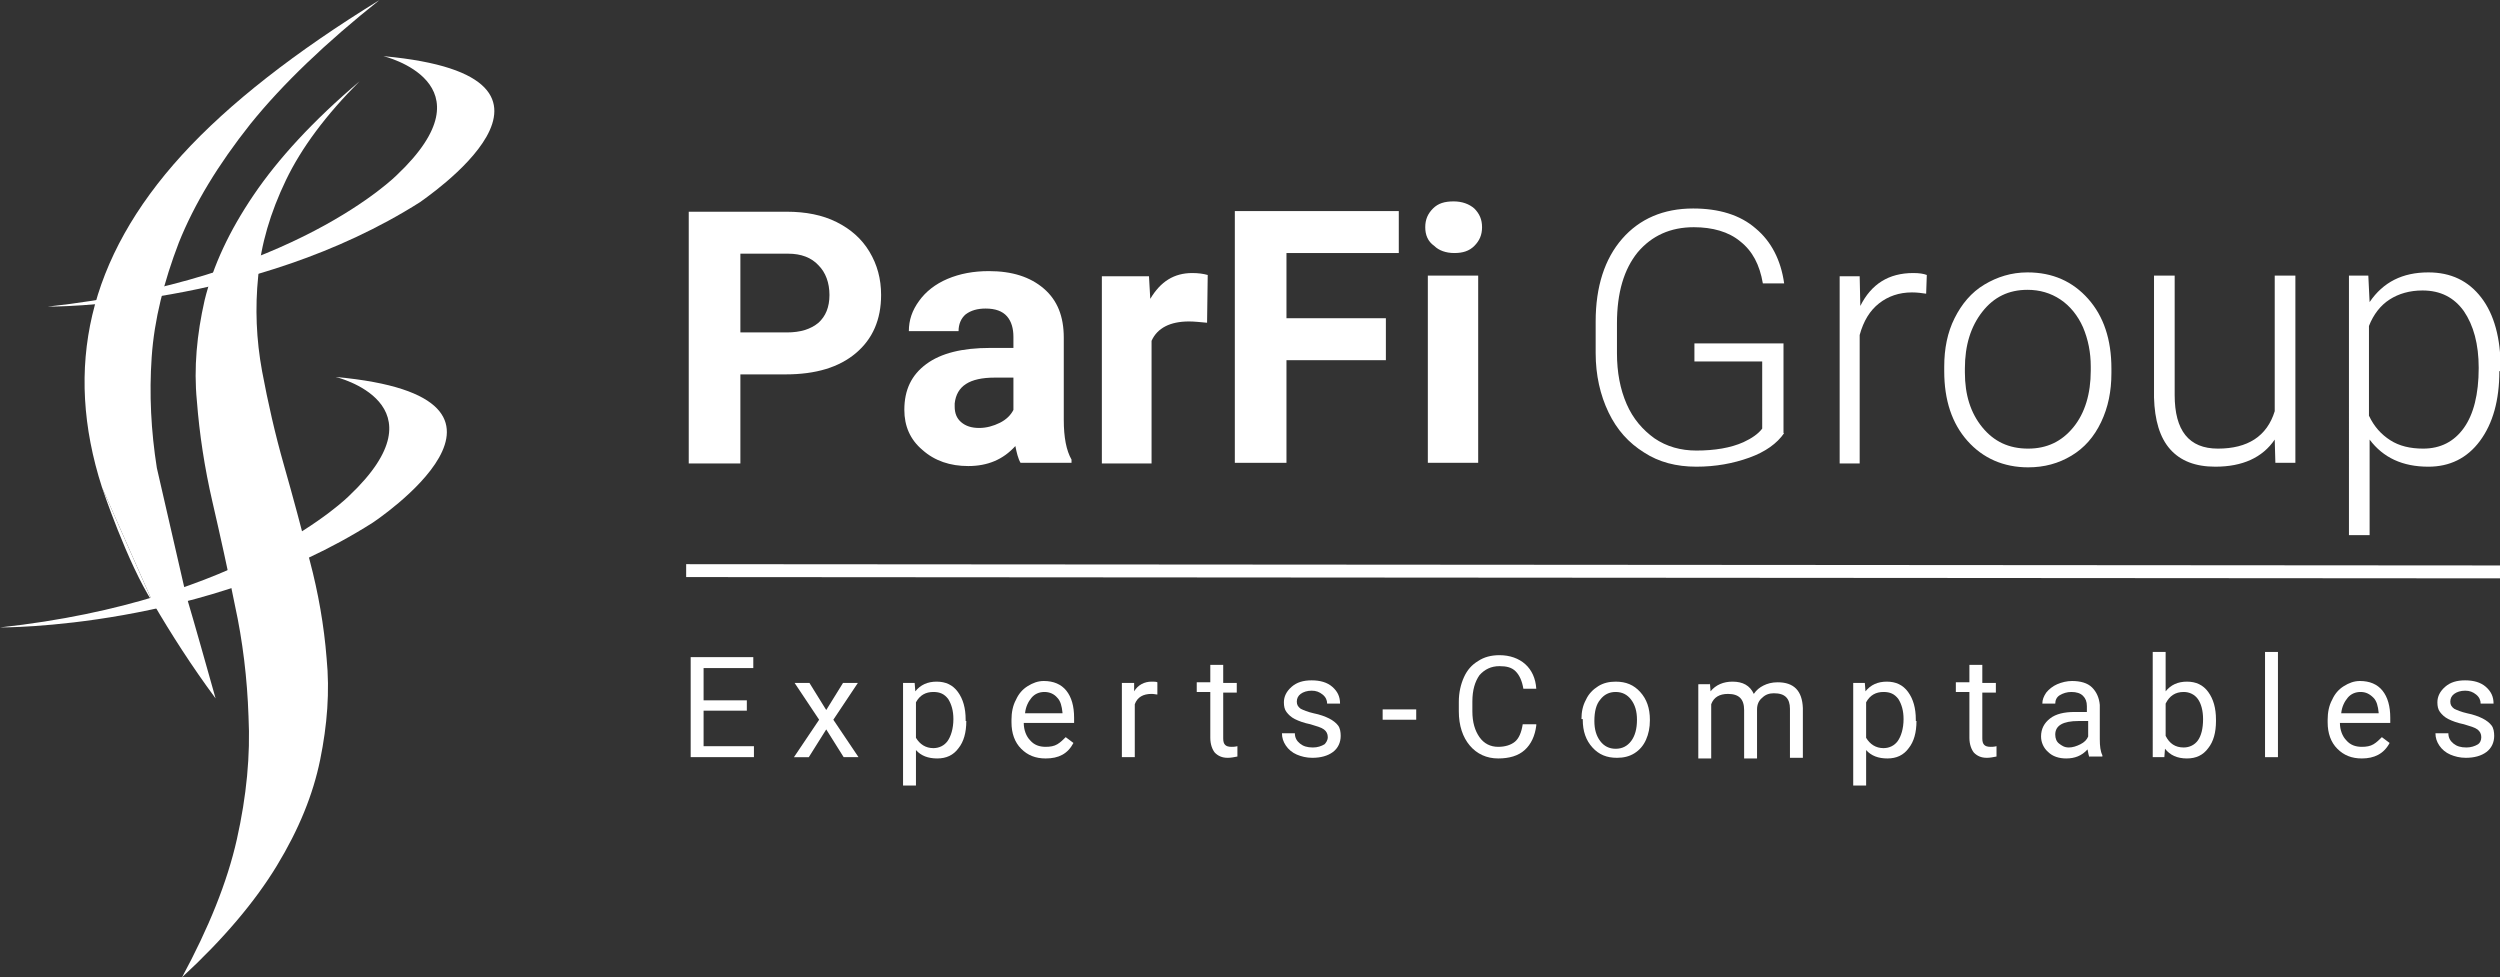 <?xml version="1.0" encoding="utf-8"?>
<!-- Generator: Adobe Illustrator 23.0.4, SVG Export Plug-In . SVG Version: 6.00 Build 0)  -->
<svg version="1.1" id="Layer_1" xmlns="http://www.w3.org/2000/svg" xmlns:xlink="http://www.w3.org/1999/xlink" x="0px" y="0px"
	 viewBox="0 0 387.3 151.4" style="enable-background:new 0 0 387.3 151.4;" xml:space="preserve">
<rect x="0" y="0" width="387.3" height="151.4" fill="#333333" stroke="none"/>
<style type="text/css">
	.st0{fill:#FFFFFF;}
	.st1{fill:#FFFFFF;stroke:#FFFFFF;stroke-width:2;stroke-miterlimit:10;}
</style>
<g>
	<path class="st0" d="M114.7,58v13.8h-8v-39h15.2c2.9,0,5.5,0.5,7.7,1.6c2.2,1.1,3.9,2.6,5.1,4.6c1.2,2,1.8,4.2,1.8,6.7
		c0,3.8-1.3,6.8-3.9,9s-6.2,3.3-10.9,3.3H114.7z M114.7,51.5h7.2c2.1,0,3.7-0.5,4.9-1.5c1.1-1,1.7-2.4,1.7-4.3
		c0-1.9-0.6-3.5-1.7-4.6c-1.1-1.2-2.7-1.8-4.7-1.8h-7.4V51.5z"/>
	<path class="st0" d="M158.1,71.7c-0.4-0.7-0.6-1.6-0.8-2.6c-1.9,2.1-4.3,3.1-7.3,3.1c-2.8,0-5.2-0.8-7.1-2.5
		c-1.9-1.6-2.8-3.7-2.8-6.2c0-3.1,1.1-5.4,3.4-7.1s5.6-2.5,9.9-2.5h3.6v-1.7c0-1.3-0.3-2.4-1-3.2c-0.7-0.8-1.8-1.2-3.3-1.2
		c-1.3,0-2.3,0.3-3.1,0.9c-0.7,0.6-1.1,1.5-1.1,2.6h-7.7c0-1.7,0.5-3.2,1.6-4.7c1-1.4,2.5-2.6,4.4-3.4c1.9-0.8,4-1.2,6.4-1.2
		c3.6,0,6.4,0.9,8.5,2.7s3.1,4.3,3.1,7.6V65c0,2.8,0.4,4.8,1.2,6.2v0.5H158.1z M151.7,66.3c1.1,0,2.2-0.3,3.2-0.8
		c1-0.5,1.7-1.2,2.1-2v-5h-2.9c-3.9,0-5.9,1.3-6.2,4l0,0.5c0,1,0.3,1.8,1,2.4C149.6,66,150.5,66.3,151.7,66.3z"/>
	<path class="st0" d="M187,50c-1.1-0.1-2-0.2-2.8-0.2c-2.9,0-4.9,1-5.8,3v19h-7.7v-29h7.3l0.2,3.5c1.6-2.7,3.7-4,6.5-4
		c0.9,0,1.7,0.1,2.4,0.3L187,50z"/>
	<path class="st0" d="M214.7,55.8h-15.4v15.9h-8v-39h25.4v6.5h-17.4v10.1h15.4V55.8z"/>
	<path class="st0" d="M220.8,35.2c0-1.2,0.4-2.1,1.2-2.9c0.8-0.8,1.8-1.1,3.2-1.1c1.3,0,2.4,0.4,3.2,1.1c0.8,0.8,1.2,1.7,1.2,2.9
		c0,1.2-0.4,2.1-1.2,2.9c-0.8,0.8-1.8,1.1-3.1,1.1c-1.3,0-2.4-0.4-3.1-1.1C221.2,37.4,220.8,36.4,220.8,35.2z M229,71.7h-7.8v-29
		h7.8V71.7z"/>
	<path class="st0" d="M276.4,67.1c-1.1,1.6-2.9,2.9-5.4,3.8s-5.2,1.4-8.2,1.4c-3.1,0-5.8-0.7-8.1-2.2c-2.4-1.5-4.2-3.5-5.5-6.2
		c-1.3-2.7-2-5.8-2-9.2v-4.9c0-5.4,1.4-9.7,4.1-12.8c2.7-3.1,6.4-4.7,11-4.7c4,0,7.3,1,9.7,3.1c2.4,2,3.9,4.9,4.4,8.5h-3.3
		c-0.5-2.9-1.6-5-3.5-6.5c-1.8-1.5-4.3-2.2-7.2-2.2c-3.6,0-6.5,1.3-8.7,3.9c-2.1,2.6-3.2,6.2-3.2,11v4.6c0,3,0.5,5.6,1.5,7.9
		c1,2.3,2.5,4,4.3,5.3c1.9,1.3,4.1,1.9,6.5,1.9c2.8,0,5.3-0.4,7.3-1.3c1.3-0.6,2.3-1.3,2.9-2.1V56h-10.5v-2.8h13.8V67.1z"/>
	<path class="st0" d="M298.4,45.5c-0.7-0.1-1.4-0.2-2.2-0.2c-2,0-3.7,0.6-5.1,1.7c-1.4,1.1-2.4,2.7-3,4.9v19.9H285v-29h3.1l0.1,4.6
		c1.7-3.4,4.4-5.1,8.2-5.1c0.9,0,1.6,0.1,2.1,0.3L298.4,45.5z"/>
	<path class="st0" d="M301.2,56.8c0-2.8,0.5-5.3,1.6-7.5c1.1-2.2,2.6-4,4.6-5.2c2-1.2,4.2-1.9,6.7-1.9c3.9,0,7,1.4,9.4,4.1
		c2.4,2.7,3.6,6.3,3.6,10.8v0.7c0,2.8-0.5,5.3-1.6,7.6s-2.6,4-4.6,5.2c-2,1.2-4.2,1.8-6.7,1.8c-3.8,0-7-1.4-9.4-4.1
		c-2.4-2.7-3.6-6.3-3.6-10.8V56.8z M304.4,57.7c0,3.5,0.9,6.3,2.7,8.5c1.8,2.2,4.1,3.3,7.1,3.3c2.9,0,5.2-1.1,7-3.3
		c1.8-2.2,2.7-5.2,2.7-8.8v-0.6c0-2.2-0.4-4.2-1.2-6.1c-0.8-1.8-2-3.3-3.5-4.3c-1.5-1-3.2-1.5-5.1-1.5c-2.9,0-5.2,1.1-7,3.4
		s-2.7,5.2-2.7,8.8V57.7z"/>
	<path class="st0" d="M352.4,68.1c-1.9,2.8-5,4.2-9.2,4.2c-3.1,0-5.4-0.9-7-2.7c-1.6-1.8-2.4-4.5-2.5-8V42.7h3.2v18.5
		c0,5.5,2.2,8.3,6.7,8.3c4.6,0,7.6-1.9,8.8-5.8v-21h3.2v29h-3.1L352.4,68.1z"/>
	<path class="st0" d="M387.2,57.5c0,4.5-1,8.1-3,10.8c-2,2.7-4.7,4-8,4c-4,0-7-1.4-9.1-4.2v14.8h-3.2V42.7h3l0.2,4.1
		c2.1-3.1,5.1-4.6,9.1-4.6c3.5,0,6.2,1.3,8.2,3.9c2,2.6,3,6.3,3,10.9V57.5z M384,57c0-3.7-0.8-6.6-2.3-8.8c-1.5-2.1-3.6-3.2-6.4-3.2
		c-2,0-3.7,0.5-5.1,1.4c-1.4,0.9-2.5,2.3-3.2,4.1v13.9c0.8,1.7,1.9,2.9,3.3,3.8c1.4,0.9,3.1,1.3,5.1,1.3c2.7,0,4.8-1.1,6.3-3.2
		C383.2,64.2,384,61.1,384,57z"/>
</g>
<line class="st1" x1="106.3" y1="88.4" x2="387.3" y2="88.6"/>
<g>
	<g>
		<g>
			<path class="st0" d="M28.2,151.4c6.4-5.9,11.3-11.7,14.7-17.3c3.4-5.6,5.6-11,6.7-16.4c1.1-5.4,1.5-10.6,1-15.7
				c-0.4-5.1-1.3-10.2-2.6-15.1c-1.3-5-2.6-9.9-4-14.8c-1.4-4.9-2.5-9.8-3.4-14.6c-0.9-4.9-1.1-9.8-0.6-14.7
				c0.4-4.9,1.9-9.9,4.3-14.9c2.4-5,6.2-10.1,11.4-15.3c-7.2,6.1-12.6,12-16.4,17.6c-3.8,5.6-6.3,11-7.6,16.3
				C30.5,51.8,30,57,30.5,62.1c0.4,5.2,1.2,10.4,2.4,15.6c1.2,5.2,2.4,10.6,3.5,16.1c1.2,5.5,1.9,11.3,2.1,17.2
				c0.3,6-0.3,12.3-1.8,19C35.2,136.7,32.3,143.8,28.2,151.4"/>
			<path class="st0" d="M24.3,72.5c-0.9-5.7-1.2-11.4-0.8-17.2c0.4-5.8,1.9-11.7,4.2-17.7c2.4-6,6.1-12.1,11.1-18.4
				c5-6.2,11.7-12.6,20-19.2C45.8,8,35.5,16,28.2,24c-7.3,8-11.9,16.3-13.9,24.8c-2,8.5-1.5,17.4,1.5,26.7l7.9,17.9
				c2.8,4.8,6,9.8,9.7,14.8c-1.5-5.3-3-10.7-4.6-16.1L24.3,72.5z"/>
			<path class="st0" d="M15.8,75.5c0,0,3.9,11.7,7.9,17.9"/>
			<path class="st0" d="M52,58.4c0,0,17.2,4.1,2.1,18.4c0,0-16.1,16.3-54.1,20.4c0,0,31.7,0.3,57.7-16.2C57.7,81,87.1,61.6,52,58.4"
				/>
			<path class="st0" d="M59.4,8.7c0,0,17.2,4.1,2.1,18.4c0,0-16.1,16.3-54.1,20.4c0,0,31.7,0.3,57.7-16.2
				C65.1,31.2,94.4,11.9,59.4,8.7"/>
		</g>
	</g>
</g>
<g>
	<path class="st0" d="M115.8,110.1H109v5.5h7.8v1.7H107v-15.5h9.7v1.7H109v5h6.7V110.1z"/>
	<path class="st0" d="M128,110l2.6-4.2h2.3l-3.8,5.7l3.9,5.8h-2.3L128,113l-2.7,4.3h-2.3l3.9-5.8l-3.8-5.7h2.3L128,110z"/>
	<path class="st0" d="M149.7,111.7c0,1.8-0.4,3.2-1.2,4.2c-0.8,1.1-1.9,1.6-3.3,1.6c-1.4,0-2.5-0.4-3.3-1.3v5.5h-2v-15.9h1.8
		l0.1,1.3c0.8-1,1.9-1.5,3.3-1.5c1.4,0,2.5,0.5,3.3,1.6s1.2,2.5,1.2,4.3V111.7z M147.7,111.4c0-1.3-0.3-2.3-0.8-3.1
		c-0.6-0.8-1.3-1.1-2.3-1.1c-1.2,0-2.1,0.5-2.7,1.6v5.5c0.6,1,1.5,1.6,2.7,1.6c0.9,0,1.7-0.4,2.2-1.1S147.7,112.9,147.7,111.4z"/>
	<path class="st0" d="M162,117.5c-1.6,0-2.8-0.5-3.8-1.5s-1.5-2.4-1.5-4.1v-0.4c0-1.1,0.2-2.2,0.7-3.1c0.4-0.9,1-1.6,1.8-2.1
		c0.8-0.5,1.6-0.8,2.5-0.8c1.5,0,2.7,0.5,3.5,1.5s1.2,2.4,1.2,4.2v0.8h-7.8c0,1.1,0.4,2.1,1,2.7c0.6,0.7,1.4,1,2.4,1
		c0.7,0,1.3-0.1,1.8-0.4c0.5-0.3,0.9-0.7,1.3-1.1l1.2,0.9C165.4,116.8,164,117.5,162,117.5z M161.8,107.2c-0.8,0-1.5,0.3-2,0.9
		c-0.5,0.6-0.9,1.4-1,2.4h5.8v-0.1c-0.1-1-0.3-1.8-0.8-2.3C163.3,107.5,162.6,107.2,161.8,107.2z"/>
	<path class="st0" d="M179.4,107.6c-0.3,0-0.6-0.1-1-0.1c-1.3,0-2.2,0.5-2.6,1.6v8.2h-2v-11.5h1.9l0,1.3c0.6-1,1.6-1.5,2.7-1.5
		c0.4,0,0.7,0,0.9,0.1V107.6z"/>
	<path class="st0" d="M189.5,103v2.8h2.1v1.5h-2.1v7.1c0,0.5,0.1,0.8,0.3,1c0.2,0.2,0.5,0.3,1,0.3c0.2,0,0.5,0,0.9-0.1v1.6
		c-0.5,0.1-1,0.2-1.5,0.2c-0.9,0-1.5-0.3-2-0.8c-0.4-0.5-0.7-1.3-0.7-2.3v-7.1h-2.1v-1.5h2.1V103H189.5z"/>
	<path class="st0" d="M205.7,114.2c0-0.5-0.2-0.9-0.6-1.2c-0.4-0.3-1.1-0.5-2.1-0.8c-1-0.2-1.8-0.5-2.4-0.8c-0.6-0.3-1-0.7-1.3-1.1
		c-0.3-0.4-0.4-0.9-0.4-1.5c0-0.9,0.4-1.7,1.2-2.4s1.8-1,3.1-1c1.3,0,2.4,0.3,3.2,1c0.8,0.7,1.2,1.5,1.2,2.6h-2c0-0.5-0.2-1-0.7-1.4
		c-0.5-0.4-1-0.6-1.7-0.6c-0.7,0-1.3,0.2-1.7,0.5c-0.4,0.3-0.6,0.7-0.6,1.2c0,0.5,0.2,0.8,0.6,1.1c0.4,0.2,1.1,0.5,2,0.7
		c1,0.2,1.8,0.5,2.4,0.8s1.1,0.7,1.4,1.1c0.3,0.4,0.4,1,0.4,1.6c0,1-0.4,1.9-1.2,2.5c-0.8,0.6-1.9,0.9-3.2,0.9
		c-0.9,0-1.7-0.2-2.4-0.5s-1.3-0.8-1.7-1.4c-0.4-0.6-0.6-1.2-0.6-1.9h2c0,0.7,0.3,1.2,0.8,1.6c0.5,0.4,1.1,0.6,2,0.6
		c0.7,0,1.3-0.2,1.8-0.5C205.4,115.1,205.7,114.7,205.7,114.2z"/>
	<path class="st0" d="M219.4,111.5h-5.2v-1.6h5.2V111.5z"/>
	<path class="st0" d="M238,112.4c-0.2,1.6-0.8,2.9-1.8,3.8s-2.4,1.3-4.1,1.3c-1.8,0-3.3-0.7-4.4-2s-1.7-3.1-1.7-5.3v-1.5
		c0-1.4,0.3-2.7,0.8-3.8s1.2-1.9,2.2-2.5c0.9-0.6,2-0.9,3.3-0.9c1.6,0,3,0.5,4,1.4c1,0.9,1.6,2.2,1.7,3.8H236
		c-0.2-1.2-0.6-2.1-1.2-2.7c-0.6-0.6-1.4-0.8-2.5-0.8c-1.3,0-2.3,0.5-3.1,1.4c-0.7,1-1.1,2.3-1.1,4.1v1.5c0,1.7,0.4,3,1.1,4
		c0.7,1,1.7,1.5,2.9,1.5c1.1,0,2-0.3,2.6-0.8c0.6-0.5,1-1.4,1.2-2.7H238z"/>
	<path class="st0" d="M245,111.4c0-1.1,0.2-2.1,0.7-3c0.4-0.9,1.1-1.6,1.9-2.1c0.8-0.5,1.7-0.7,2.7-0.7c1.6,0,2.8,0.5,3.8,1.6
		c1,1.1,1.5,2.5,1.5,4.3v0.1c0,1.1-0.2,2.1-0.6,3s-1,1.6-1.8,2.1c-0.8,0.5-1.7,0.7-2.7,0.7c-1.6,0-2.8-0.5-3.8-1.6
		c-1-1.1-1.5-2.5-1.5-4.3V111.4z M247,111.7c0,1.3,0.3,2.3,0.9,3.1c0.6,0.8,1.4,1.2,2.4,1.2c1,0,1.8-0.4,2.4-1.2s0.9-1.9,0.9-3.3
		c0-1.3-0.3-2.3-0.9-3.1c-0.6-0.8-1.4-1.2-2.4-1.2c-1,0-1.8,0.4-2.4,1.2C247.3,109.1,247,110.2,247,111.7z"/>
	<path class="st0" d="M264.9,105.8l0.1,1.3c0.8-1,2-1.5,3.4-1.5c1.6,0,2.7,0.6,3.3,1.9c0.4-0.6,0.9-1,1.5-1.3
		c0.6-0.3,1.3-0.5,2.2-0.5c2.5,0,3.8,1.3,3.9,4v7.7h-2v-7.6c0-0.8-0.2-1.4-0.6-1.8c-0.4-0.4-1-0.6-1.9-0.6c-0.7,0-1.3,0.2-1.8,0.7
		c-0.5,0.4-0.8,1-0.8,1.8v7.6h-2v-7.5c0-1.7-0.8-2.5-2.5-2.5c-1.3,0-2.2,0.5-2.6,1.6v8.4h-2v-11.5H264.9z"/>
	<path class="st0" d="M296.9,111.7c0,1.8-0.4,3.2-1.2,4.2c-0.8,1.1-1.9,1.6-3.3,1.6c-1.4,0-2.5-0.4-3.3-1.3v5.5h-2v-15.9h1.8
		l0.1,1.3c0.8-1,1.9-1.5,3.3-1.5c1.4,0,2.5,0.5,3.3,1.6s1.2,2.5,1.2,4.3V111.7z M294.9,111.4c0-1.3-0.3-2.3-0.8-3.1
		c-0.6-0.8-1.3-1.1-2.3-1.1c-1.2,0-2.1,0.5-2.7,1.6v5.5c0.6,1,1.5,1.6,2.7,1.6c0.9,0,1.7-0.4,2.2-1.1S294.9,112.9,294.9,111.4z"/>
	<path class="st0" d="M307.1,103v2.8h2.1v1.5h-2.1v7.1c0,0.5,0.1,0.8,0.3,1c0.2,0.2,0.5,0.3,1,0.3c0.2,0,0.5,0,0.9-0.1v1.6
		c-0.5,0.1-1,0.2-1.5,0.2c-0.9,0-1.5-0.3-2-0.8c-0.4-0.5-0.7-1.3-0.7-2.3v-7.1h-2.1v-1.5h2.1V103H307.1z"/>
	<path class="st0" d="M323.7,117.3c-0.1-0.2-0.2-0.6-0.3-1.2c-0.9,1-2,1.4-3.3,1.4c-1.1,0-2.1-0.3-2.8-1c-0.7-0.6-1.1-1.5-1.1-2.4
		c0-1.2,0.5-2.1,1.4-2.8s2.2-1,3.8-1h1.9v-0.9c0-0.7-0.2-1.2-0.6-1.6s-1-0.6-1.8-0.6c-0.7,0-1.3,0.2-1.8,0.5s-0.7,0.8-0.7,1.3h-2
		c0-0.6,0.2-1.1,0.6-1.7c0.4-0.5,1-1,1.7-1.3c0.7-0.3,1.5-0.5,2.3-0.5c1.3,0,2.4,0.3,3.1,1s1.1,1.6,1.2,2.7v5.3
		c0,1.1,0.1,1.9,0.4,2.5v0.2H323.7z M320.5,115.8c0.6,0,1.2-0.2,1.8-0.5s1-0.7,1.2-1.2v-2.4h-1.5c-2.4,0-3.6,0.7-3.6,2.1
		c0,0.6,0.2,1.1,0.6,1.4S319.8,115.8,320.5,115.8z"/>
	<path class="st0" d="M343.3,111.7c0,1.8-0.4,3.2-1.2,4.2c-0.8,1.1-1.9,1.6-3.3,1.6c-1.5,0-2.6-0.5-3.4-1.5l-0.1,1.3h-1.8V101h2v6.1
		c0.8-1,1.9-1.5,3.3-1.5s2.5,0.5,3.3,1.6c0.8,1.1,1.2,2.5,1.2,4.3V111.7z M341.3,111.4c0-1.3-0.3-2.4-0.8-3.1
		c-0.5-0.7-1.3-1.1-2.2-1.1c-1.3,0-2.2,0.6-2.8,1.8v5c0.6,1.2,1.5,1.8,2.8,1.8c0.9,0,1.7-0.4,2.2-1.1
		C341,114,341.3,112.9,341.3,111.4z"/>
	<path class="st0" d="M352.9,117.3h-2V101h2V117.3z"/>
	<path class="st0" d="M365.9,117.5c-1.6,0-2.8-0.5-3.8-1.5s-1.5-2.4-1.5-4.1v-0.4c0-1.1,0.2-2.2,0.7-3.1c0.4-0.9,1-1.6,1.8-2.1
		c0.8-0.5,1.6-0.8,2.5-0.8c1.5,0,2.7,0.5,3.5,1.5s1.2,2.4,1.2,4.2v0.8h-7.8c0,1.1,0.4,2.1,1,2.7c0.6,0.7,1.4,1,2.4,1
		c0.7,0,1.3-0.1,1.8-0.4c0.5-0.3,0.9-0.7,1.3-1.1l1.2,0.9C369.3,116.8,367.8,117.5,365.9,117.5z M365.7,107.2c-0.8,0-1.5,0.3-2,0.9
		c-0.5,0.6-0.9,1.4-1,2.4h5.8v-0.1c-0.1-1-0.3-1.8-0.8-2.3C367.1,107.5,366.5,107.2,365.7,107.2z"/>
	<path class="st0" d="M384.4,114.2c0-0.5-0.2-0.9-0.6-1.2c-0.4-0.3-1.1-0.5-2.1-0.8c-1-0.2-1.8-0.5-2.4-0.8c-0.6-0.3-1-0.7-1.3-1.1
		c-0.3-0.4-0.4-0.9-0.4-1.5c0-0.9,0.4-1.7,1.2-2.4s1.8-1,3.1-1c1.3,0,2.4,0.3,3.2,1c0.8,0.7,1.2,1.5,1.2,2.6h-2c0-0.5-0.2-1-0.7-1.4
		c-0.5-0.4-1-0.6-1.7-0.6c-0.7,0-1.3,0.2-1.7,0.5c-0.4,0.3-0.6,0.7-0.6,1.2c0,0.5,0.2,0.8,0.6,1.1c0.4,0.2,1.1,0.5,2,0.7
		c1,0.2,1.8,0.5,2.4,0.8s1.1,0.7,1.4,1.1c0.3,0.4,0.4,1,0.4,1.6c0,1-0.4,1.9-1.2,2.5c-0.8,0.6-1.9,0.9-3.2,0.9
		c-0.9,0-1.7-0.2-2.4-0.5s-1.3-0.8-1.7-1.4c-0.4-0.6-0.6-1.2-0.6-1.9h2c0,0.7,0.3,1.2,0.8,1.6c0.5,0.4,1.1,0.6,2,0.6
		c0.7,0,1.3-0.2,1.8-0.5C384.2,115.1,384.4,114.7,384.4,114.2z"/>
</g>
</svg>
